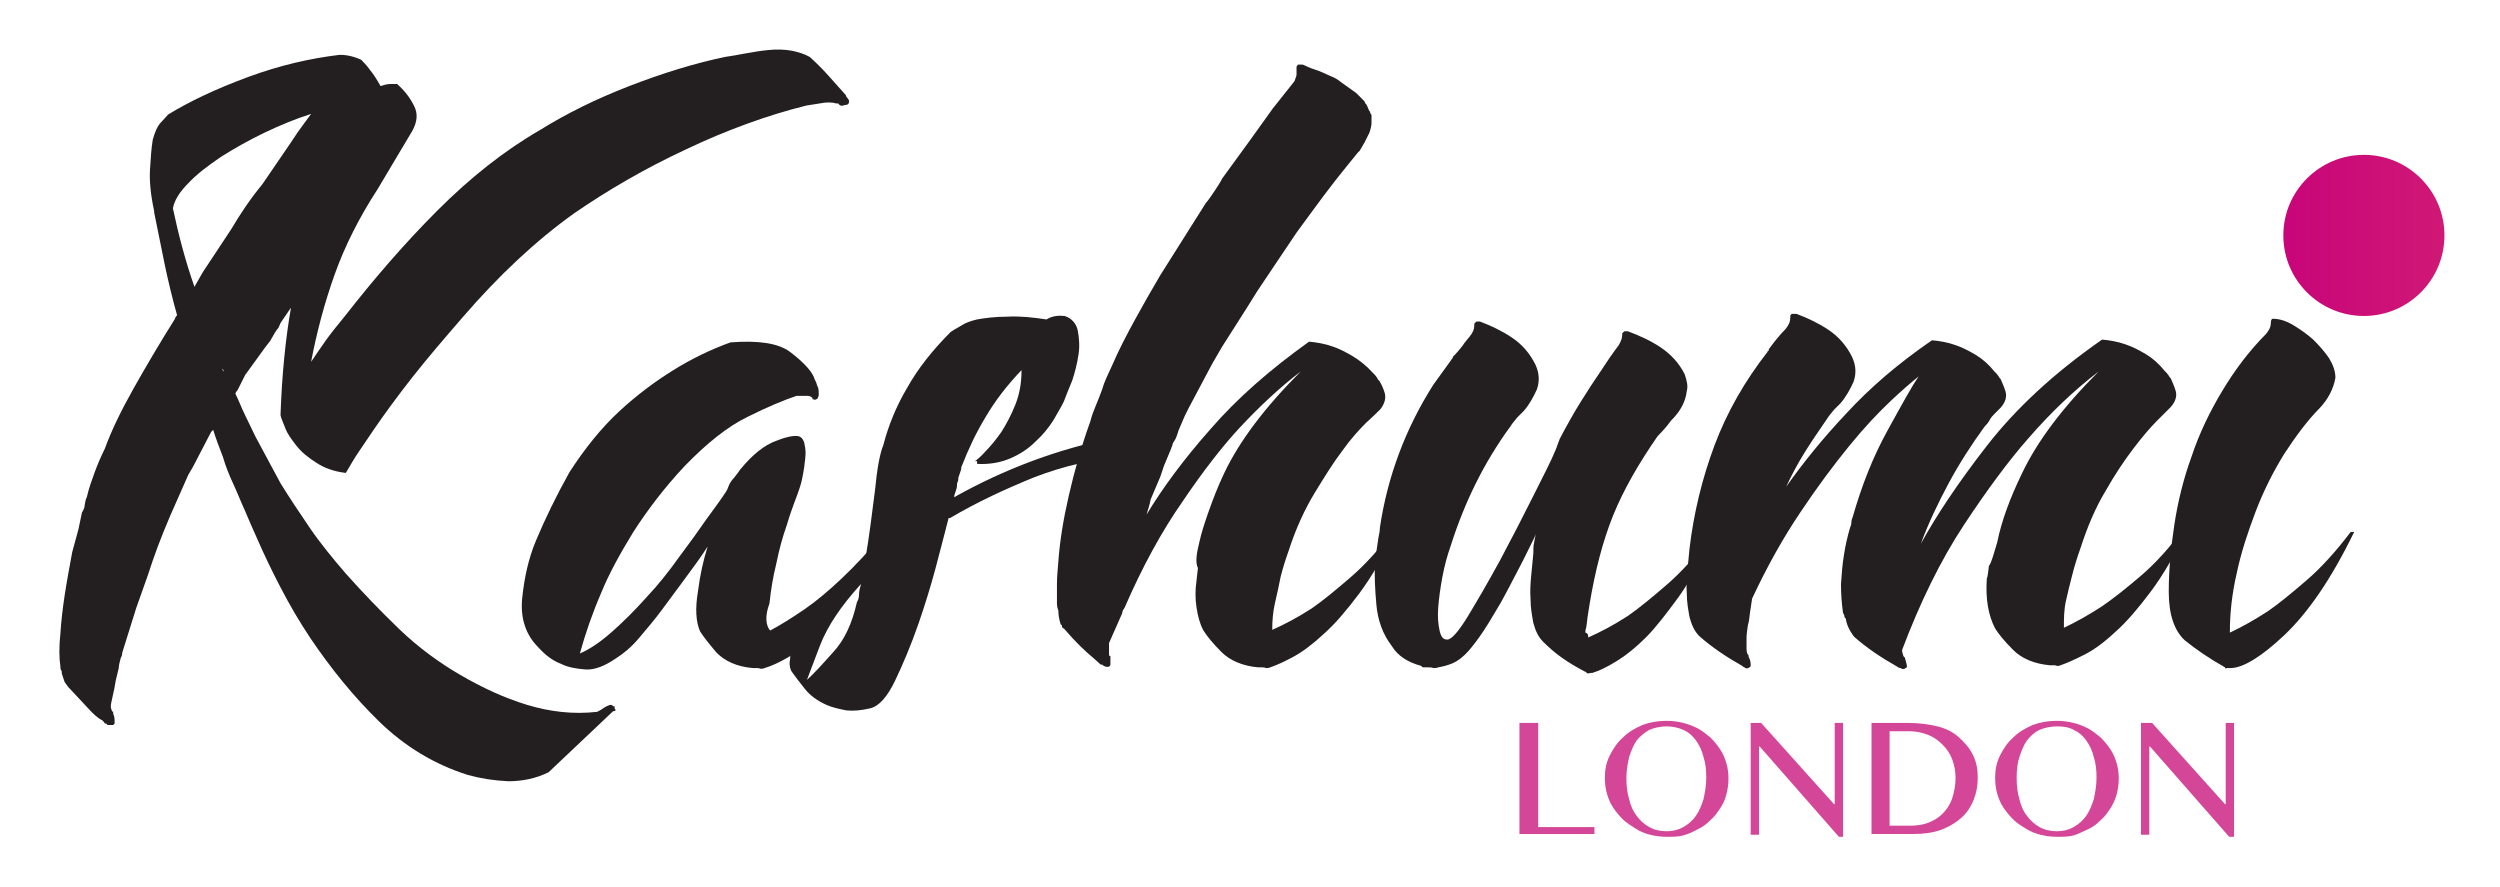<?xml version="1.0" encoding="utf-8"?>
<!-- Generator: Adobe Illustrator 19.2.1, SVG Export Plug-In . SVG Version: 6.00 Build 0)  -->
<!DOCTYPE svg PUBLIC "-//W3C//DTD SVG 1.1//EN" "http://www.w3.org/Graphics/SVG/1.1/DTD/svg11.dtd">
<svg version="1.1" id="Layer_1" xmlns="http://www.w3.org/2000/svg" xmlns:xlink="http://www.w3.org/1999/xlink" x="0px" y="0px"
	 viewBox="0 0 360 127.7" enable-background="new 0 0 360 127.7" xml:space="preserve">
<g>
	<path fill="#231F20" d="M30.7,61.9l-0.3,0.3l-2.6,5l-0.7,1.2l-1.5,3.4c-1.5,3.3-2.7,6.3-3.6,8.9l-0.7,2.1l-1.7,4.8L17.6,94
		c0,0.3-0.1,0.6-0.2,0.7c-0.2,0.7-0.3,1.2-0.3,1.5c-0.3,1.3-0.5,2-0.5,2.2c-0.1,0.6-0.2,1.1-0.3,1.5c-0.1,0.5-0.2,0.9-0.3,1.4
		c-0.1,0.5,0,0.8,0.1,1c0,0.1,0.1,0.2,0.2,0.2v0.3c0.1,0.2,0.2,0.5,0.2,0.9v0.5l-0.2,0.2h-0.7c-0.1,0-0.2,0-0.2-0.1
		s-0.1-0.1-0.2-0.1c-0.1,0-0.2-0.1-0.2-0.2l-0.3-0.3c-0.5-0.2-1.2-0.8-2.1-1.8s-1.9-2-2.8-3l-0.5-0.7L8.9,97c0-0.2,0-0.4-0.1-0.5
		c-0.1-0.1-0.1-0.3-0.1-0.5c-0.2-1.3-0.2-2.9,0-4.8c0.1-1.6,0.3-3.4,0.6-5.4c0.3-2,0.7-4.1,1.1-6.3l0.9-3.3l0.5-2.4
		c0.2-0.3,0.4-0.7,0.4-1.1c0.1-0.4,0.1-0.8,0.3-1.1c0.3-1.3,0.7-2.4,1.1-3.5c0.4-1.1,0.9-2.3,1.5-3.5c0.9-2.5,2.3-5.4,4.1-8.6
		c1.8-3.2,3.8-6.6,6-10.1c0-0.1,0.1-0.3,0.3-0.5c-0.7-2.5-1.3-5-1.8-7.4c-0.5-2.4-1-4.9-1.5-7.4v-0.2c-0.5-2.3-0.7-4.3-0.6-6
		c0.1-1.7,0.2-3.1,0.4-4.3c0.3-1.1,0.7-2,1.2-2.5c0.5-0.5,0.8-0.9,1-1.1c3.1-1.9,6.9-3.7,11.5-5.4c4.6-1.7,9-2.7,13.2-3.2
		c0.2,0,0.6,0,1.2,0.1c0.6,0.1,1.2,0.3,1.9,0.6c0.3,0.3,0.8,0.8,1.3,1.5c0.5,0.6,1,1.4,1.5,2.3c0.6-0.2,1-0.3,1.4-0.3
		c0.3,0,0.7,0,1,0c1,0.9,1.8,1.9,2.4,3.1c0.6,1.1,0.5,2.3-0.2,3.6l-5,8.4c-2.6,4-4.7,8.1-6.2,12.3c-1.5,4.2-2.6,8.4-3.4,12.6
		c0.7-1,1.4-2.1,2.2-3.2c0.8-1.1,1.7-2.2,2.6-3.3C53.9,40.1,58.3,35,63,30.3c4.7-4.7,9.6-8.6,14.8-11.6c3.7-2.3,7.9-4.4,12.8-6.3
		c4.9-1.9,9.5-3.3,13.8-4.2c0.8-0.1,1.8-0.3,2.9-0.5c1.1-0.2,2.3-0.4,3.4-0.5c1.1-0.1,2.2-0.1,3.3,0.1c1,0.2,1.9,0.5,2.6,0.9
		c0.9,0.8,1.8,1.7,2.7,2.7c0.9,1,1.7,1.9,2.5,2.8c0,0.1,0.1,0.3,0.3,0.5c0.2,0.2,0.2,0.5,0.1,0.7c-0.1,0.1-0.2,0.2-0.3,0.2
		c-0.1,0-0.3,0-0.5,0.1c-0.2,0.1-0.5,0-0.7-0.3h-0.3c-0.6-0.2-1.4-0.2-2.4,0c-0.6,0.1-1.2,0.2-1.9,0.3c-5.6,1.4-11.4,3.5-17.3,6.3
		c-6,2.8-11.3,5.9-16.1,9.2c-5.6,4-10.9,9-16,14.9c-2.6,3-5.1,5.9-7.3,8.7c-2.2,2.8-4.1,5.4-5.6,7.6c-0.7,1-1.4,2.1-2.1,3.1
		c-0.7,1-1.3,2.1-1.9,3.1c-1.7-0.2-3.1-0.7-4.3-1.5c-1.1-0.7-2.1-1.5-2.8-2.4c-0.7-0.9-1.3-1.7-1.6-2.5c-0.3-0.8-0.6-1.4-0.7-1.9
		v-0.2c0.2-5.6,0.7-10.7,1.5-15.3l-1.5,2.2l-0.3,0.7c-0.3,0.3-0.7,1-1.2,1.9l-0.7,0.9L35.3,54l-0.5,1c-0.1,0.2-0.2,0.4-0.3,0.6
		c-0.1,0.2-0.2,0.4-0.3,0.6c-0.2,0.2-0.3,0.4-0.3,0.5c0.5,1,0.9,2.1,1.4,3.1c0.5,1,1,2.1,1.5,3.1l3.6,6.7c1.3,2.1,2.7,4.2,4.2,6.4
		c1.5,2.2,3.3,4.4,5.2,6.6c2.4,2.7,5,5.4,7.7,8c2.7,2.6,5.7,4.8,8.8,6.6c3.1,1.8,6.3,3.3,9.6,4.3c3.3,1,6.7,1.4,10.1,1
		c0.2-0.1,0.6-0.3,1-0.6c0.5-0.3,0.8-0.4,1-0.4c0.1,0,0.2,0.1,0.3,0.2h0.2v0.3c0,0.1,0.1,0.2,0.2,0.2l-0.2,0.2h-0.2l-9.3,8.8
		c-1.8,0.9-3.8,1.3-5.8,1.3c-2.1-0.1-4-0.4-5.8-0.9c-4.8-1.5-9.1-4.1-12.8-7.7s-7-7.7-9.9-12c-1.6-2.4-3-4.8-4.3-7.3
		c-1.3-2.5-2.4-4.8-3.4-7.1c-0.6-1.3-1.1-2.5-1.7-3.9c-0.6-1.3-1.1-2.6-1.7-3.9c-0.6-1.3-1.1-2.5-1.5-3.9
		C31.6,64.5,31.1,63.2,30.7,61.9z M44.8,16.4c-2.2,0.7-4.4,1.6-6.7,2.7c-2.3,1.1-4.4,2.3-6.3,3.5c-1.9,1.3-3.5,2.5-4.7,3.8
		c-1.3,1.3-2,2.5-2.2,3.6c0.8,3.8,1.8,7.6,3.1,11.3l1.2-2.1l4.1-6.2c1.3-2.2,2.7-4.3,4.5-6.5l4.1-6l1-1.5L44.8,16.4z M32,53
		c0,0.2,0.1,0.4,0.2,0.5c0-0.1,0-0.2-0.1-0.3C32.1,53.2,32,53.1,32,53z"/>
	<path fill="#231F20" d="M110.9,90.8c1.5-0.8,3.1-1.8,5-3.1c1.6-1.1,3.4-2.6,5.3-4.4c1.9-1.8,4.1-4.1,6.4-7h0.5
		c-2.1,3.8-4,6.9-5.8,9.3c-1.8,2.4-3.4,4.4-4.9,5.8c-1.5,1.5-2.8,2.6-4,3.3c-1.2,0.7-2.3,1.2-3.3,1.5c-0.2,0.1-0.4,0.1-0.6,0.1
		c-0.2-0.1-0.4-0.1-0.6-0.1h-0.5c-2.3-0.2-4-1-5.2-2.2c-1.1-1.3-1.9-2.3-2.4-3.1c-0.6-1.4-0.7-3.3-0.3-5.7c0.3-2.4,0.8-4.6,1.4-6.5
		c-0.9,1.4-1.9,2.8-3.1,4.4c-1.1,1.5-2.3,3.1-3.4,4.6c-1.1,1.5-2.3,2.9-3.4,4.2c-1.1,1.3-2.2,2.2-3.3,2.9c-1.6,1.1-3.1,1.7-4.4,1.6
		c-1.3-0.1-2.5-0.3-3.5-0.8c-1.3-0.5-2.3-1.3-3.3-2.4c-1.8-1.8-2.6-4.2-2.3-7.1c0.3-2.9,0.9-5.7,2-8.3c1.3-3.1,2.9-6.4,4.8-9.8
		c2.2-3.4,4.6-6.4,7.2-8.8c2.6-2.4,5.2-4.3,7.6-5.8c2.7-1.7,5.6-3.1,8.4-4.1c4-0.3,6.9,0.1,8.6,1.4c1.7,1.3,2.9,2.5,3.4,3.6
		c0,0.1,0.1,0.3,0.2,0.5c0.1,0.2,0.2,0.4,0.2,0.5c0,0.1,0.1,0.3,0.2,0.5c0.1,0.3,0.1,0.7,0.1,1.1c-0.1,0.4-0.2,0.6-0.4,0.6
		c-0.1,0.1-0.2,0.1-0.3,0h-0.2v-0.2c-0.2-0.2-0.5-0.3-0.7-0.3c-0.2,0-0.5,0-0.7,0h-0.7h-0.2c-1.8,0.6-4.2,1.6-7,3
		c-2.9,1.4-5.9,3.8-9.1,7.1c-3,3.2-5.4,6.4-7.4,9.5c-1.9,3.1-3.5,6-4.6,8.7c-1.3,3-2.3,5.9-3.1,8.8c1.4-0.6,2.9-1.6,4.6-3.1
		c1.7-1.5,3.3-3.1,5-5c1.7-1.8,3.2-3.7,4.7-5.8c1.5-2,2.8-3.8,3.9-5.4c1.9-2.6,3-4.1,3.1-4.5c0.2-0.6,0.5-1.1,0.9-1.5
		c0.4-0.5,0.7-0.9,0.9-1.2c1.8-2.2,3.5-3.5,5.1-4.1c1.5-0.6,2.6-0.8,3.2-0.7c0.5,0.1,0.7,0.4,0.9,0.9c0.1,0.5,0.2,1,0.2,1.5
		s-0.1,1.3-0.2,2.1c-0.2,1.3-0.4,2.2-0.6,2.8c-0.2,0.6-0.5,1.5-0.9,2.5c-0.1,0.3-0.5,1.3-1,3c-0.6,1.7-1.1,3.5-1.5,5.5
		c-0.5,2-0.8,3.9-1,5.8C110.1,88.8,110.3,90.1,110.9,90.8z"/>
	<path fill="#231F20" d="M140.4,66.4c0.3-0.2,0.9-0.7,1.6-1.5c0.7-0.7,1.5-1.7,2.2-2.7c0.7-1.1,1.4-2.4,2-3.9c0.6-1.5,0.9-3.1,0.9-5
		c-2.1,2.2-3.8,4.4-5.2,6.8c-1.4,2.3-2.5,4.7-3.4,7c-0.1,0.2-0.1,0.3-0.1,0.3c0.1,0-0.1,0.5-0.4,1.4c0,0.2,0,0.4-0.1,0.6
		c-0.1,0.2-0.1,0.4-0.1,0.6s-0.1,0.5-0.2,0.8c-0.1,0.3-0.2,0.5-0.2,0.8c7.3-4.1,15.1-7,23.2-8.6c0.2-0.1,0.5-0.2,0.9-0.2
		c0.3,0,0.8,0.2,1.4,0.5l-0.2,0.2l0.3,0.3c0.3,0.6,0.6,1.1,0.8,1.5c0.2,0.4,0,0.6-0.6,0.6h-0.7h-1c-4.1,0.2-8.3,1.2-12.5,2.8
		c-4.2,1.7-8.3,3.6-12.2,5.9h-0.2c-0.6,2.3-1.2,4.7-1.9,7.3c-0.7,2.6-1.5,5.2-2.4,7.8c-1.1,3.2-2.3,6-3.4,8.3
		c-1.1,2.3-2.3,3.7-3.6,4c-1.3,0.3-2.4,0.4-3.4,0.3c-1-0.2-2-0.4-2.9-0.8c-1.3-0.6-2.3-1.3-3.1-2.3c-0.8-1-1.4-1.8-1.9-2.5
		c-0.2-0.3-0.3-0.8-0.3-1.3c0.1-0.5,0.1-0.9,0.1-1.1c0.9-2.1,1.9-3.9,3.1-5.5c1.3-1.8,2.6-3.5,4.1-4.9c1.5-1.4,2.7-2.5,3.6-3.3
		c0.6-3.5,1-6.9,1.4-10c0.3-3.1,0.7-5.3,1.2-6.5c0.7-2.7,1.8-5.5,3.4-8.2c1.5-2.7,3.6-5.4,6.3-8.1c0.3-0.2,0.8-0.5,1.5-0.9
		c0.6-0.4,1.4-0.7,2.3-0.9c1.1-0.2,2.6-0.4,4.4-0.4c1.8-0.1,3.6,0.1,5.6,0.4c0.8-0.5,1.7-0.6,2.6-0.5c1,0.3,1.7,1.1,1.9,2.1
		c0.2,1.1,0.3,2.3,0.1,3.5c-0.2,1.3-0.5,2.5-0.9,3.7c-0.5,1.2-0.9,2.2-1.2,3c-0.3,0.7-0.9,1.6-1.5,2.7c-0.7,1.1-1.5,2.1-2.6,3.1
		c-1,1-2.2,1.8-3.6,2.4c-1.4,0.6-3,0.9-4.8,0.8v-0.2V66.4z M123.4,86.7c0.2-0.3,0.3-0.7,0.3-1.1c0-0.4,0.1-0.9,0.3-1.5l-0.2,0.2
		c-2.7,3-4.6,5.8-5.7,8.6c-1,2.7-1.7,4.4-1.9,5c0.9-0.8,2.1-2.1,3.7-3.9C121.6,92.2,122.7,89.8,123.4,86.7z"/>
	<path fill="#231F20" d="M172.7,78.1c0.3-1.4,0.8-2.9,1.4-4.6c0.6-1.7,1.3-3.5,2.2-5.4c2.2-4.6,5.8-9.4,11-14.6
		c-2.9,2.2-5.8,4.9-8.8,8.1c-2.5,2.7-5.3,6.3-8.2,10.6c-3,4.3-5.8,9.4-8.4,15.4c-0.2,0.2-0.3,0.5-0.3,0.7l-1.9,4.3v1.7
		c0,0.1,0.1,0.2,0.2,0.2v0.3v0.9c0,0.1-0.1,0.2-0.2,0.3c-0.3,0.1-0.7,0-1-0.3h-0.2l-1-0.9c-1.1-0.9-2.6-2.3-4.3-4.3
		c-0.2,0-0.3-0.2-0.3-0.5c-0.1,0-0.2-0.1-0.2-0.2c-0.2-0.7-0.3-1.3-0.3-1.9c-0.1-0.2-0.2-0.6-0.2-1c0-0.9,0-1.9,0-2.8
		c0-1,0.1-2,0.2-3.2c0.2-2.9,0.7-6,1.5-9.5c0.8-3.5,1.8-7.1,3.1-10.7c0.2-0.8,0.5-1.6,0.8-2.3c0.3-0.7,0.6-1.5,0.9-2.3
		c0.3-1.1,0.9-2.3,1.5-3.6c0.9-2.1,2-4.2,3.2-6.4c1.2-2.2,2.4-4.3,3.7-6.5l4.1-6.5l2.4-3.8c0.5-0.6,0.9-1.2,1.3-1.8
		c0.4-0.6,0.8-1.2,1.1-1.8l4-5.5l3.3-4.6l3.1-3.9c0.2-0.5,0.3-0.8,0.3-1V9.6l0.2-0.3h0.7c0.5,0.2,1,0.5,1.7,0.7
		c0.7,0.2,1.5,0.6,2.4,1c0.3,0.1,0.9,0.4,1.5,0.9l2.1,1.5l1.2,1.2c0,0.1,0.1,0.3,0.3,0.5l0.3,0.7c0,0.1,0.1,0.2,0.2,0.3
		c0,0.1,0,0.2,0.1,0.3c0.1,0.1,0.1,0.2,0.1,0.3c0,0.3,0,0.7,0,1s-0.1,0.8-0.3,1.4l-0.7,1.4l-0.7,1.2l-0.3,0.3l-1.7,2.1
		c-0.9,1.1-2,2.5-3.2,4.1c-1.2,1.6-2.5,3.4-3.9,5.3l-4.3,6.4l-1.4,2.1l-1.5,2.4l-2.1,3.3l-1.4,2.2l-1.4,2.4l-3.4,6.4
		c-0.1,0.2-0.2,0.4-0.3,0.6c-0.1,0.2-0.2,0.4-0.3,0.6l-0.9,2.1c-0.1,0.3-0.2,0.7-0.3,0.9c-0.1,0.3-0.3,0.6-0.5,0.9
		c0,0.1-0.1,0.4-0.3,0.9l-1,2.4l-0.5,1.5l-1.4,3.3c-0.1,0.5-0.2,0.9-0.3,1.2c-0.1,0.3-0.2,0.7-0.3,1c2.3-3.8,5.3-7.9,9.2-12.3
		c3.8-4.4,8.6-8.6,14.2-12.6c1.1,0.1,2.3,0.3,3.4,0.7c0.9,0.3,1.9,0.8,2.9,1.4s2,1.4,2.9,2.4l0.3,0.3c0.1,0.1,0.2,0.3,0.3,0.4
		c0.1,0.2,0.1,0.3,0.3,0.4c0.3,0.5,0.6,1.1,0.8,1.8c0.2,0.7,0,1.5-0.6,2.3c-0.3,0.3-1,1-2.1,2c-1,1-2.2,2.3-3.4,4
		c-1.3,1.7-2.6,3.8-4,6.1c-1.4,2.3-2.7,5.1-3.7,8.2c-0.5,1.4-0.9,2.7-1.2,3.9c-0.2,1.1-0.5,2.4-0.8,3.7c-0.3,1.3-0.4,2.6-0.4,3.9
		c1.8-0.8,3.7-1.8,5.7-3.1c1.6-1.1,3.4-2.6,5.5-4.4c2.1-1.8,4.2-4.1,6.4-7h0.3c-1.8,3.8-3.6,6.9-5.4,9.3c-1.8,2.4-3.5,4.4-5.1,5.8
		c-1.6,1.5-3.1,2.6-4.4,3.3c-1.3,0.7-2.4,1.2-3.3,1.5c-0.2,0.1-0.4,0.1-0.6,0.1c-0.2-0.1-0.4-0.1-0.6-0.1h-0.5
		c-2.3-0.2-4.1-1-5.3-2.2c-1.3-1.3-2.1-2.3-2.6-3.1c-0.5-0.9-0.8-2-1-3.3c-0.2-1.3-0.2-2.6,0-3.9c0-0.2,0.1-0.8,0.2-1.8
		C172.1,81,172.3,79.7,172.7,78.1z"/>
	<path fill="#231F20" d="M228.7,91.8c1.8-0.8,3.7-1.8,5.7-3.1c1.6-1.1,3.4-2.6,5.5-4.4c2.1-1.8,4.2-4.1,6.4-7h0.3
		c-1.6,3.4-3.2,6.3-4.9,8.7c-1.7,2.3-3.2,4.3-4.7,5.8c-1.5,1.5-2.9,2.6-4.2,3.4c-1.3,0.8-2.5,1.4-3.5,1.7h-0.3
		c-0.2,0.1-0.4,0.1-0.5,0c-0.1-0.1-0.2-0.2-0.3-0.2c-1.1-0.6-2.2-1.2-3.3-2c-1-0.7-1.9-1.5-2.7-2.3c-0.7-0.7-1.1-1.6-1.4-2.7
		c-0.2-1.1-0.4-2.2-0.4-3.4c-0.1-1.2,0-2.4,0.1-3.5c0.1-1.1,0.2-2.2,0.3-3.1c0-0.6,0-1.1,0.1-1.5c0.1-0.4,0.1-0.8,0.3-1.3
		c-0.8,1.6-1.6,3.3-2.5,5c-0.9,1.7-1.7,3.3-2.6,4.9c-0.9,1.5-1.7,2.9-2.5,4.1c-0.8,1.2-1.5,2.1-2.1,2.8c-0.8,0.9-1.6,1.5-2.3,1.8
		c-0.7,0.3-1.5,0.5-2.1,0.6c-0.2,0.1-0.5,0.1-0.7,0.1c-0.2-0.1-0.5-0.1-0.7-0.1H205c-0.2,0-0.3-0.1-0.3-0.2
		c-1.9-0.5-3.4-1.4-4.3-2.9c-1.3-1.7-2-3.7-2.2-5.9c-0.2-2.2-0.3-4.3-0.2-6.3c0.2-1.5,0.4-2.6,0.5-3.4c0.1-0.5,0.2-0.9,0.2-1.4
		c1.1-7.4,3.7-14.3,7.7-20.6l2.6-3.6c0-0.1,0.1-0.2,0.2-0.2v-0.2c0.6-0.6,1-1.1,1.4-1.6c0.3-0.5,0.7-0.9,1-1.3
		c0.5-0.6,0.7-1.1,0.7-1.7v-0.2l0.3-0.3h0.5c1.6,0.6,3.1,1.3,4.6,2.3c1.5,1,2.6,2.3,3.4,3.9c0.6,1.3,0.6,2.5,0.2,3.6
		c-0.5,1.1-1.1,2.2-1.9,3.1c-0.2,0.2-0.5,0.5-0.9,0.9c-0.3,0.4-0.7,0.8-1,1.3c-3.8,5.2-6.6,10.9-8.6,17.2c-0.5,1.4-0.9,2.9-1.2,4.5
		c-0.3,1.6-0.5,3.1-0.6,4.4c-0.1,1.3,0,2.4,0.2,3.3c0.2,0.9,0.5,1.3,1.1,1.3c0.6,0,1.6-1.1,3-3.4c1.4-2.3,2.9-4.9,4.6-8
		c1.6-3,3.2-6.1,4.7-9.1c1.5-3,2.7-5.3,3.3-6.8c0.1-0.2,0.2-0.5,0.3-0.8c0.1-0.3,0.2-0.5,0.3-0.8c1-1.9,2-3.7,3-5.3
		c1-1.6,1.9-3,2.8-4.3c0.9-1.4,1.8-2.7,2.7-3.9c0.3-0.5,0.5-1,0.5-1.5V48l0.3-0.3h0.5c1.6,0.6,3.2,1.3,4.7,2.3
		c1.5,1,2.7,2.3,3.5,3.9c0.3,0.9,0.5,1.7,0.3,2.4c-0.1,0.9-0.4,1.7-0.8,2.4c-0.4,0.7-0.9,1.3-1.5,1.9c-0.5,0.7-1.1,1.4-1.9,2.2
		c-2.7,3.9-4.9,7.7-6.4,11.4c-1.5,3.7-2.6,8-3.4,12.8c-0.1,0.6-0.2,1.2-0.3,1.9c-0.1,0.7-0.1,1.3-0.3,1.9v0.3
		C228.7,91.2,228.7,91.5,228.7,91.8z"/>
	<path fill="#231F20" d="M287.6,78.1c0.6-3,1.8-6.3,3.6-10c2.2-4.6,5.8-9.4,11-14.6c-3.4,2.6-6.8,5.8-10.1,9.6
		c-2.9,3.3-6,7.5-9.3,12.5c-3.3,5-6.3,11.1-8.9,18c0,0.3,0.1,0.6,0.2,0.9l0.2,0.2c0.2,0.7,0.3,1.1,0.3,1.2c0,0.2-0.1,0.3-0.2,0.3
		c-0.2,0.2-0.5,0.2-0.7,0c-0.2,0-0.4-0.1-0.5-0.2c-2.3-1.3-4.4-2.7-6.2-4.3c-0.7-0.9-1.1-1.8-1.2-2.6c-0.1-0.1-0.2-0.2-0.2-0.3
		c0-0.2-0.1-0.4-0.2-0.5c-0.2-1.4-0.3-2.8-0.3-4.2c0.1-1.4,0.2-2.8,0.4-4c0.2-1.4,0.5-2.7,0.9-4.1c0.1-0.2,0.2-0.5,0.2-0.8
		s0.1-0.5,0.2-0.8c1.3-4.5,2.9-8.6,5-12.4c2.1-3.8,3.5-6.4,4.5-7.8c-0.9,0.7-2.3,1.9-4,3.5c-1.8,1.7-3.8,3.8-6,6.5
		c-2.2,2.7-4.6,5.9-7,9.5c-2.5,3.7-4.8,7.8-7,12.5c-0.1,0.7-0.2,1.3-0.3,2c-0.1,0.6-0.1,1.2-0.3,1.8c-0.1,0.7-0.2,1.3-0.2,1.9
		c0,0.6,0,1.1,0,1.5c0,0.5,0.1,0.8,0.3,1v0.2c0.2,0.3,0.3,0.7,0.3,1.2c0,0.2-0.1,0.3-0.2,0.3c-0.2,0.2-0.5,0.2-0.7,0
		c-0.1,0-0.2-0.1-0.3-0.2c-2.3-1.3-4.4-2.7-6.2-4.3c-0.7-0.7-1.1-1.6-1.4-2.7c-0.2-1.1-0.4-2.2-0.4-3.4c-0.1-1.2,0-2.4,0.1-3.5
		c0.1-1.1,0.2-2.2,0.3-3.1c0.6-5,1.8-10,3.6-14.8c1.8-4.8,4.4-9.3,7.6-13.4c0-0.1,0.1-0.2,0.2-0.2v-0.2c0.8-1.1,1.6-2.1,2.4-2.9
		c0.5-0.6,0.7-1.1,0.7-1.7v-0.2c0-0.1,0.1-0.2,0.2-0.3h0.7c1.6,0.6,3.1,1.3,4.6,2.3c1.5,1,2.6,2.3,3.4,3.9c0.6,1.3,0.6,2.5,0.2,3.6
		c-0.5,1.1-1.1,2.2-1.9,3.1c-0.2,0.2-0.5,0.5-0.9,0.9c-0.3,0.4-0.7,0.8-1,1.3c-1.1,1.6-2.2,3.2-3.2,4.8c-1,1.6-1.9,3.3-2.7,5
		c2.4-3.4,5.3-7,8.7-10.6c3.4-3.7,7.5-7.2,12.3-10.5c1.1,0.1,2.3,0.3,3.4,0.7c0.9,0.3,1.9,0.8,2.9,1.4c1,0.6,1.9,1.4,2.7,2.4
		l0.3,0.3c0.1,0.1,0.2,0.3,0.3,0.4c0.1,0.2,0.2,0.3,0.3,0.4c0.2,0.5,0.5,1.1,0.7,1.8c0.2,0.7,0,1.5-0.7,2.3l-0.9,0.9
		c-0.2,0.2-0.5,0.5-0.7,0.9c-0.2,0.4-0.5,0.7-0.7,0.9c-1.9,2.6-3.7,5.4-5.2,8.2c-1.5,2.8-2.9,5.7-4,8.7c2.2-4,5.3-8.7,9.5-14.1
		c4.2-5.4,9.7-10.5,16.6-15.3c1.1,0.1,2.3,0.3,3.4,0.7c0.9,0.3,1.9,0.8,2.9,1.4c1,0.6,1.9,1.4,2.7,2.4l0.3,0.3
		c0.1,0.1,0.2,0.3,0.3,0.4c0.1,0.2,0.2,0.3,0.3,0.4c0.2,0.5,0.5,1.1,0.7,1.8c0.2,0.7,0,1.5-0.7,2.3c-0.3,0.3-1,1-2,2
		c-1,1-2.1,2.3-3.4,4c-1.3,1.7-2.7,3.8-4,6.1c-1.4,2.3-2.6,5.1-3.6,8.2c-0.5,1.4-0.9,2.7-1.2,3.9c-0.3,1.1-0.6,2.4-0.9,3.7
		s-0.3,2.6-0.3,3.9c1.7-0.8,3.5-1.8,5.5-3.1c1.6-1.1,3.5-2.6,5.6-4.4c2.1-1.8,4.2-4.1,6.3-7h0.5c-1.8,3.8-3.6,6.9-5.4,9.3
		c-1.8,2.4-3.5,4.4-5.1,5.8c-1.6,1.5-3.1,2.6-4.5,3.3c-1.4,0.7-2.5,1.2-3.4,1.5c-0.2,0.1-0.4,0.1-0.5,0.1c-0.1-0.1-0.3-0.1-0.5-0.1
		h-0.5c-2.3-0.2-4.1-1-5.3-2.2c-1.3-1.3-2.1-2.3-2.6-3.1c-1-1.9-1.4-4.3-1.2-7.2c0.1-0.2,0.2-0.8,0.3-1.8
		C286.8,81,287.1,79.7,287.6,78.1z"/>
	<path fill="#231F20" d="M320.4,96.1c-2.3-1.3-4.2-2.6-5.8-3.9c-1.5-1.4-2.3-3.7-2.3-7c0-3.1,0.3-6.3,0.8-9.6
		c0.5-3.3,1.3-6.6,2.5-9.9c1.1-3.3,2.6-6.4,4.4-9.4c1.8-3,3.9-5.8,6.3-8.2c0.5-0.6,0.7-1.1,0.7-1.5c0-0.5,0.1-0.7,0.3-0.7
		c0.9,0,1.9,0.3,2.9,0.9s2,1.3,2.9,2.1c0.9,0.9,1.7,1.8,2.3,2.7c0.6,1,0.9,1.9,0.9,2.8c-0.3,1.7-1.1,3.1-2.2,4.3
		c-1.8,1.8-3.5,4.1-5.2,6.7c-1.6,2.6-3,5.4-4.1,8.3c-1.1,2.9-2.1,5.9-2.7,8.8c-0.7,3-1,5.8-1,8.6c1.7-0.8,3.5-1.8,5.5-3.1
		c1.6-1.1,3.4-2.6,5.5-4.4c2.1-1.8,4.2-4.1,6.4-7h0.5c-3.3,6.8-6.7,11.7-10.1,14.9c-3.4,3.2-6,4.7-7.7,4.7h-0.5
		C320.4,96.3,320.4,96.2,320.4,96.1z"/>
</g>
<linearGradient id="SVGID_1_" gradientUnits="userSpaceOnUse" x1="328.82" y1="33.857" x2="351.939" y2="33.857">
	<stop  offset="0" style="stop-color:#C80579"/>
	<stop  offset="1" style="stop-color:#D01876"/>
</linearGradient>
<circle fill="url(#SVGID_1_)" cx="340.4" cy="33.9" r="11.6"/>
<g>
	<path fill="#D44798" d="M218.8,104.1h2.7v15h8.1v1h-10.8V104.1z"/>
	<path fill="#D44798" d="M240,120.5c-0.8,0-1.6-0.1-2.4-0.3c-0.8-0.2-1.5-0.5-2.1-0.9s-1.3-0.8-1.8-1.3c-0.5-0.5-1-1.1-1.4-1.7
		c-0.4-0.6-0.7-1.3-0.9-2s-0.3-1.5-0.3-2.3c0-1.2,0.2-2.2,0.7-3.2s1.1-1.9,1.9-2.6c0.8-0.8,1.7-1.3,2.8-1.8c1.1-0.4,2.2-0.6,3.5-0.6
		c0.8,0,1.6,0.1,2.4,0.3c0.8,0.2,1.5,0.5,2.1,0.8c0.7,0.4,1.2,0.8,1.8,1.3c0.5,0.5,1,1.1,1.4,1.7c0.4,0.6,0.7,1.3,0.9,2
		c0.2,0.7,0.3,1.4,0.3,2.2c0,0.8-0.1,1.5-0.3,2.3s-0.5,1.4-0.9,2c-0.4,0.6-0.8,1.2-1.4,1.7c-0.5,0.5-1.1,1-1.8,1.3
		c-0.7,0.4-1.4,0.7-2.1,0.9S240.8,120.5,240,120.5z M240,119.7c0.9,0,1.7-0.2,2.4-0.6c0.7-0.4,1.3-0.9,1.8-1.6
		c0.5-0.7,0.8-1.5,1.1-2.4c0.2-0.9,0.4-2,0.4-3.1c0-1.1-0.1-2.1-0.4-3c-0.2-0.9-0.6-1.7-1.1-2.4c-0.5-0.7-1.1-1.2-1.8-1.5
		s-1.5-0.5-2.4-0.5c-0.9,0-1.8,0.2-2.5,0.5c-0.7,0.4-1.3,0.9-1.8,1.5c-0.5,0.7-0.8,1.5-1.1,2.4c-0.2,0.9-0.4,1.9-0.4,3
		c0,1.1,0.1,2.1,0.4,3.1c0.2,0.9,0.6,1.8,1.1,2.4c0.5,0.7,1.1,1.2,1.8,1.6C238.2,119.5,239,119.7,240,119.7z"/>
	<path fill="#D44798" d="M252.1,104.1h1.5l10.5,11.7h0.1v-11.7h1.2v16.4h-0.6l-11.4-13h-0.1v12.7h-1.2V104.1z"/>
	<path fill="#D44798" d="M269.4,104.1h5.3c1.7,0,3.1,0.2,4.3,0.5c1.2,0.3,2.2,0.8,3,1.5c0.9,0.8,1.6,1.6,2.1,2.6
		c0.5,1,0.7,2.1,0.7,3.3c0,1.1-0.2,2.2-0.6,3.2c-0.4,1-1,1.9-1.8,2.6c-0.8,0.7-1.8,1.3-2.9,1.7s-2.5,0.6-4,0.6h-6V104.1z
		 M272.1,118.9h2.9c0.9,0,1.8-0.1,2.6-0.4s1.5-0.7,2.1-1.3c0.6-0.6,1.1-1.3,1.4-2.2c0.3-0.9,0.5-1.9,0.5-3c0-1-0.2-1.9-0.5-2.7
		c-0.3-0.8-0.8-1.5-1.4-2.1c-0.6-0.6-1.3-1.1-2.1-1.4c-0.8-0.3-1.7-0.5-2.6-0.5h-2.9V118.9z"/>
	<path fill="#D44798" d="M296.2,120.5c-0.8,0-1.6-0.1-2.4-0.3s-1.5-0.5-2.1-0.9c-0.7-0.4-1.3-0.8-1.8-1.3s-1-1.1-1.4-1.7
		c-0.4-0.6-0.7-1.3-0.9-2s-0.3-1.5-0.3-2.3c0-1.2,0.2-2.2,0.7-3.2s1.1-1.9,1.9-2.6c0.8-0.8,1.7-1.3,2.8-1.8c1.1-0.4,2.2-0.6,3.5-0.6
		c0.8,0,1.6,0.1,2.4,0.3c0.8,0.2,1.5,0.5,2.1,0.8c0.7,0.4,1.2,0.8,1.8,1.3c0.5,0.5,1,1.1,1.4,1.7c0.4,0.6,0.7,1.3,0.9,2
		c0.2,0.7,0.3,1.4,0.3,2.2c0,0.8-0.1,1.5-0.3,2.3c-0.2,0.7-0.5,1.4-0.9,2c-0.4,0.6-0.8,1.2-1.4,1.7c-0.5,0.5-1.1,1-1.8,1.3
		s-1.4,0.7-2.1,0.9S297,120.5,296.2,120.5z M296.2,119.7c0.9,0,1.7-0.2,2.4-0.6c0.7-0.4,1.3-0.9,1.8-1.6c0.5-0.7,0.8-1.5,1.1-2.4
		c0.2-0.9,0.4-2,0.4-3.1c0-1.1-0.1-2.1-0.4-3c-0.2-0.9-0.6-1.7-1.1-2.4c-0.5-0.7-1.1-1.2-1.8-1.5c-0.7-0.4-1.5-0.5-2.4-0.5
		c-0.9,0-1.8,0.2-2.5,0.5s-1.3,0.9-1.8,1.5c-0.5,0.7-0.8,1.5-1.1,2.4s-0.4,1.9-0.4,3c0,1.1,0.1,2.1,0.4,3.1c0.2,0.9,0.6,1.8,1.1,2.4
		c0.5,0.7,1.1,1.2,1.8,1.6C294.4,119.5,295.3,119.7,296.2,119.7z"/>
	<path fill="#D44798" d="M308.4,104.1h1.5l10.5,11.7h0.1v-11.7h1.2v16.4H321l-11.4-13h-0.1v12.7h-1.2V104.1z"/>
</g>
</svg>
